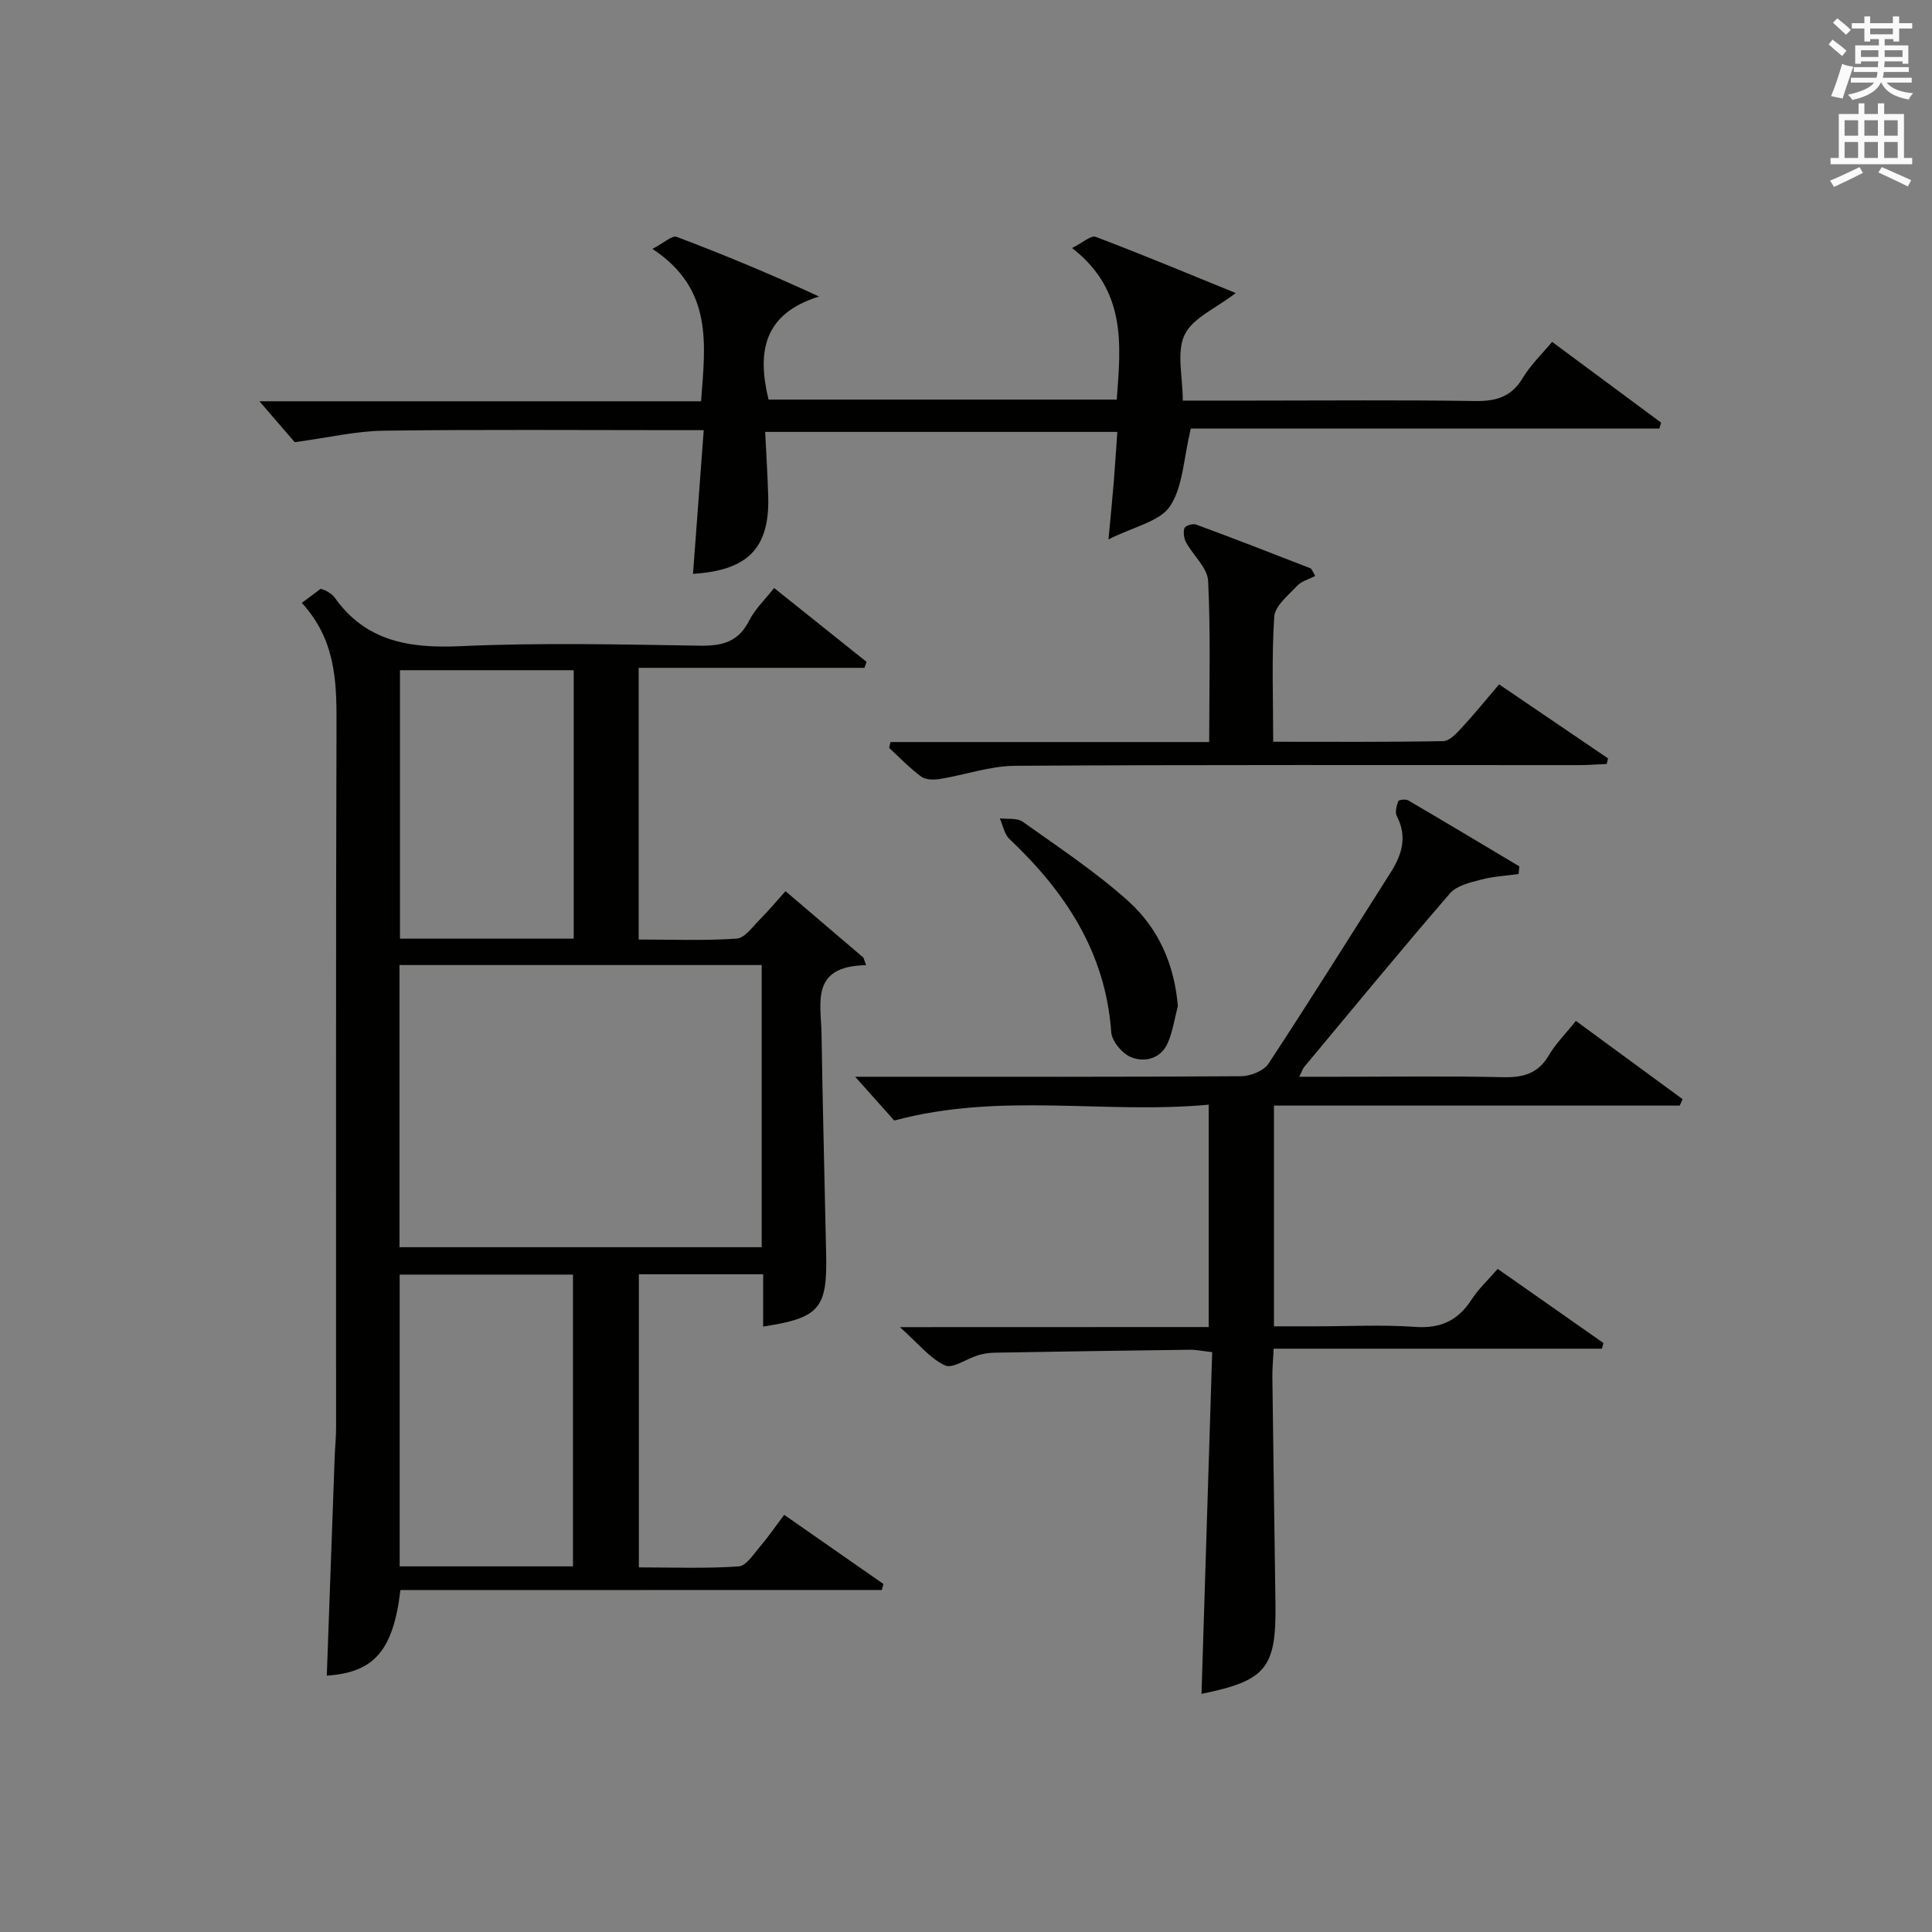 <?xml version="1.0" encoding="utf-8"?>
<!-- Generator: Adobe Illustrator 22.0.0, SVG Export Plug-In . SVG Version: 6.00 Build 0)  -->
<svg version="1.1" id="漢-ZDIC-典" xmlns="http://www.w3.org/2000/svg" xmlns:xlink="http://www.w3.org/1999/xlink" x="0px" y="0px"
	 viewBox="0 0 400 400" style="enable-background:new 0 0 400 400;" xml:space="preserve">
<rect x="0" y="0" width="400" height="400" fill="#808080" stroke="none"/>
<style type="text/css">
	.st1{fill:#010100;}
	.st2{fill:#fafafb;}
</style>
<g>
	
	<path class="st1" d="M82.9,329.21c-1.48,12.57-5.5,17.08-15.24,17.71c0.54-15.1,1.08-30.18,1.63-45.26c0.07-1.99,0.29-3.98,0.29-5.97
		c0.02-48.65-0.07-97.3,0.09-145.95c0.03-8.85-0.25-17.35-7.18-24.92c1.51-1.13,2.66-1.98,3.91-2.92c0.38,0.15,0.86,0.25,1.25,0.5
		c0.56,0.35,1.2,0.7,1.57,1.22c6.49,9.23,15.58,10.65,26.21,10.16c16.46-0.75,32.98-0.35,49.47-0.1c4.6,0.07,7.96-0.74,10.18-5.15
		c1.24-2.45,3.36-4.45,5.19-6.79c6.56,5.24,12.85,10.27,19.14,15.29c-0.14,0.41-0.28,0.83-0.43,1.24c-15.51,0-31.03,0-46.75,0
		c0,18.98,0,37.25,0,56.25c6.79,0,13.56,0.27,20.29-0.19c1.69-0.11,3.3-2.47,4.79-3.96c1.76-1.75,3.34-3.67,5.32-5.86
		c5.51,4.7,10.82,9.23,16.13,13.75c0.18,0.52,0.37,1.05,0.55,1.57c-11.6,0.19-9.32,7.86-9.22,14.18
		c0.23,15.31,0.65,30.62,0.96,45.92c0.22,11.02-1.47,12.94-13.05,14.72c0-3.5,0-6.95,0-10.83c-8.72,0-17.09,0-25.73,0
		c0,20.02,0,39.95,0,60.69c6.86,0,13.79,0.27,20.66-0.2c1.6-0.11,3.14-2.62,4.5-4.2c1.62-1.88,3.02-3.95,4.93-6.48
		c6.92,4.82,13.74,9.57,20.55,14.32c-0.11,0.41-0.23,0.83-0.34,1.24C149.43,329.21,116.28,329.21,82.9,329.21z M82.71,258.22
		c25.41,0,50.16,0,74.99,0c0-19.64,0-38.91,0-58.42c-25.1,0-49.96,0-74.99,0C82.71,219.44,82.71,238.68,82.71,258.22z M118.63,324.3
		c0-20.45,0-40.48,0-60.41c-12.22,0-24.07,0-35.88,0c0,20.37,0,40.25,0,60.41C94.83,324.3,106.57,324.3,118.63,324.3z
		 M118.78,194.34c0-18.84,0-37.09,0-55.58c-12.09,0-23.95,0-35.97,0c0,18.69,0,37.03,0,55.58
		C94.94,194.34,106.68,194.34,118.78,194.34z"/>
	<path class="st1" d="M250.25,274.75c0-15.77,0-30.53,0-46.04c-21.56,2.02-43.05-2.66-65.1,3.29c-2.07-2.31-4.82-5.39-8.1-9.07
		c1.99,0,3.69,0,5.4,0c24.83,0,49.66,0.06,74.48-0.11c1.95-0.01,4.71-1.1,5.7-2.61c8.6-13.06,16.88-26.34,25.27-39.54
		c2.36-3.71,3.52-7.45,1.29-11.72c-0.41-0.79-0.04-2.12,0.31-3.09c0.1-0.28,1.53-0.45,2.05-0.15c7.7,4.5,15.35,9.09,23.01,13.66
		c-0.05,0.53-0.1,1.06-0.16,1.59c-2.6,0.36-5.27,0.49-7.79,1.16c-2.25,0.6-5.02,1.23-6.41,2.84
		c-10.23,11.84-20.16,23.92-30.18,35.94c-0.29,0.35-0.43,0.84-1.02,2.03c2.98,0,5.55,0,8.11,0c11.33,0,22.67-0.17,33.99,0.09
		c4.19,0.1,7.33-0.69,9.57-4.53c1.4-2.4,3.45-4.43,5.6-7.12c7.49,5.49,14.79,10.84,22.1,16.2c-0.2,0.44-0.4,0.88-0.6,1.33
		c-27.89,0-55.77,0-84.01,0c0,15.28,0,30.04,0,45.7c2.9,0,5.82,0,8.73,0c6.83,0,13.69-0.37,20.49,0.12
		c5.26,0.37,8.87-1.3,11.68-5.64c1.42-2.2,3.4-4.04,5.42-6.37c7.4,5.19,14.65,10.27,21.9,15.35c-0.11,0.39-0.22,0.78-0.32,1.17
		c-22.49,0-44.99,0-67.96,0c-0.12,2.43-0.3,4.2-0.27,5.96c0.19,15.65,0.44,31.29,0.64,46.94c0.17,13.27-1.96,15.83-15.31,18.57
		c0.73-23.49,1.47-46.99,2.21-70.76c-2.11-0.23-3.38-0.51-4.65-0.49c-13.48,0.17-26.95,0.37-40.43,0.61
		c-1.15,0.02-2.33,0.21-3.43,0.54c-2.34,0.71-5.23,2.83-6.82,2.09c-3.11-1.46-5.48-4.49-9.33-7.92
		C208.49,274.75,229.16,274.75,250.25,274.75z"/>
	<path class="st1" d="M246.55,88.73c-1.54,6.33-1.63,12.08-4.32,16.09c-2.12,3.16-7.43,4.18-12.73,6.86c0.48-5.19,0.83-8.57,1.1-11.97
		c0.27-3.3,0.47-6.61,0.73-10.29c-24.17,0-48.22,0-72.91,0c0.22,4.55,0.51,8.97,0.63,13.39c0.3,10.67-4.2,15.29-15.57,16
		c0.72-9.67,1.45-19.34,2.22-29.75c-2.32,0-4.07,0-5.83,0c-20.16,0-40.33-0.16-60.48,0.11c-5.66,0.08-11.31,1.42-18.37,2.38
		c-1.64-1.89-4.41-5.11-7.31-8.47c30.23,0,60.63,0,91.44,0c0.86-11.75,2.6-23.19-10.07-31.55c2.37-1.23,4.07-2.85,5.02-2.49
		c9.73,3.67,19.33,7.66,29.48,12.35c-11.56,3.58-12.85,11.52-10.46,21.34c23.9,0,47.83,0,72.09,0c0.85-11.36,2.08-22.57-9.25-31.38
		c2.16-1.07,3.9-2.68,4.89-2.31c9.55,3.61,18.98,7.55,29,11.63c-4.11,3.17-8.93,5.16-10.59,8.65c-1.72,3.61-0.38,8.68-0.38,13.62
		c4.93,0,9.72,0,14.51,0c15.33,0,30.66-0.15,45.99,0.09c4.4,0.07,7.57-0.87,9.92-4.82c1.59-2.66,3.93-4.88,6.05-7.43
		c7.69,5.7,15.12,11.21,22.56,16.72c-0.12,0.41-0.23,0.82-0.35,1.23C310.89,88.73,278.25,88.73,246.55,88.73z"/>
	<path class="st1" d="M184.37,153.63c21.85,0,43.69,0,65.98,0c0-11.52,0.32-22.45-0.22-33.34c-0.13-2.73-3.09-5.28-4.57-8.01
		c-0.45-0.83-0.62-2.11-0.32-2.96c0.17-0.49,1.73-0.97,2.39-0.72c7.92,2.92,15.79,5.98,23.66,9.05c0.35,0.14,0.51,0.78,1.01,1.59
		c-1.35,0.71-2.86,1.09-3.76,2.06c-1.82,1.96-4.57,4.14-4.72,6.38c-0.56,8.4-0.22,16.86-0.22,25.89c12.02,0,23.62,0.09,35.22-0.13
		c1.3-0.02,2.75-1.61,3.82-2.77c2.58-2.79,4.98-5.76,7.73-8.98c7.64,5.19,15.1,10.26,22.55,15.32c-0.09,0.39-0.18,0.77-0.26,1.16
		c-1.88,0.08-3.76,0.24-5.64,0.24c-38.95,0.01-77.91-0.1-116.86,0.14c-5.17,0.03-10.32,1.88-15.51,2.72
		c-1.26,0.21-2.96,0.22-3.89-0.46c-2.39-1.75-4.47-3.94-6.67-5.96C184.18,154.44,184.27,154.03,184.37,153.63z"/>
	<path class="st1" d="M243.86,208.3c-0.66,2.53-1.04,5.19-2.06,7.57c-1.41,3.3-4.71,4.14-7.56,3.04c-1.84-0.71-4.04-3.31-4.17-5.2
		c-1.17-16.51-9.49-29.05-21.08-40.01c-1.06-1-1.34-2.82-1.99-4.27c1.6,0.2,3.58-0.13,4.74,0.7c7.41,5.28,15.06,10.34,21.81,16.39
		C239.76,192.08,243.15,199.58,243.86,208.3z"/>
	
	
	
	<path class="st2" d="M378.6,9.2l0.8-1c0.9,0.7,1.9,1.4,2.9,2.3l-0.9,1.1C380.3,10.7,379.4,9.9,378.6,9.2z M379.1,19.9
		c0.9-2.1,1.6-4.3,2.3-6.7c0.4,0.2,0.8,0.4,2.3,0.6c-0.7,2.1-1.5,4.3-2.2,6.6L379.1,19.9z M379.5,4.7l0.9-0.9c1,0.8,2,1.6,2.8,2.4
		l-1,1C381.2,6.3,380.3,5.4,379.5,4.7z M392,3.4h1.2v1.4h2.7v1.1h-2.7v2.7H392V8.1h-1.8v1.3h4.9v3.8h-1.2v-0.5h-3.7
		c0,0.4-0.1,0.9-0.1,1.2h5.1v1H390c0,0.5-0.1,0.9-0.2,1.2h6v1h-5.2c1.1,1.3,2.9,2,5.5,2.2c-0.4,0.4-0.7,0.8-0.9,1.3
		c-2.9-0.5-4.8-1.6-5.7-3.5h-0.1c-0.8,1.7-2.7,2.9-5.9,3.6c-0.2-0.4-0.6-0.8-0.9-1.1c2.8-0.6,4.6-1.4,5.4-2.5h-4.8v-1h5.3
		c0.1-0.3,0.2-0.7,0.2-1.2h-4.9v-1h5c0-0.4,0-0.8,0.1-1.2h-3.6v0.5h-1.2V9.4h4.9V8.1h-1.8v0.5H386V5.9h-2.6V4.8h2.6V3.4h1.2v1.4h4.7
		V3.4z M385.3,11.8h3.6c0-0.4,0-0.9,0-1.4h-3.6V11.8z M387.2,7.1h4.7V5.9h-4.7V7.1z M393.9,10.4h-3.7c0,0.5,0,1,0,1.4h3.7V10.4z"/>
	<path class="st2" d="M384.7,21.4h1.3v2.2h2.8v-2.2h1.3v2.2h4.1v9.1h1.7V34h-16.9v-1.3h1.7v-9.1h4.1V21.4z M385,34.6l0.7,1.2
		c-1.8,0.9-3.8,1.9-6,2.9c-0.2-0.4-0.5-0.8-0.8-1.3C381.3,36.4,383.3,35.4,385,34.6z M381.9,28.1h2.8v-3.2h-2.8V28.1z M381.9,32.7
		h2.8v-3.3h-2.8V32.7z M386,28.1h2.8v-3.2H386V28.1z M386,32.7h2.8v-3.3H386V32.7z M389.6,34.6c2.1,0.9,4.1,1.8,6.1,2.7l-0.7,1.3
		c-2.2-1.1-4.2-2-6.1-2.9L389.6,34.6z M392.9,24.9h-2.8v3.2h2.8V24.9z M390.1,32.7h2.8v-3.3h-2.8V32.7z"/>
</g>
</svg>
